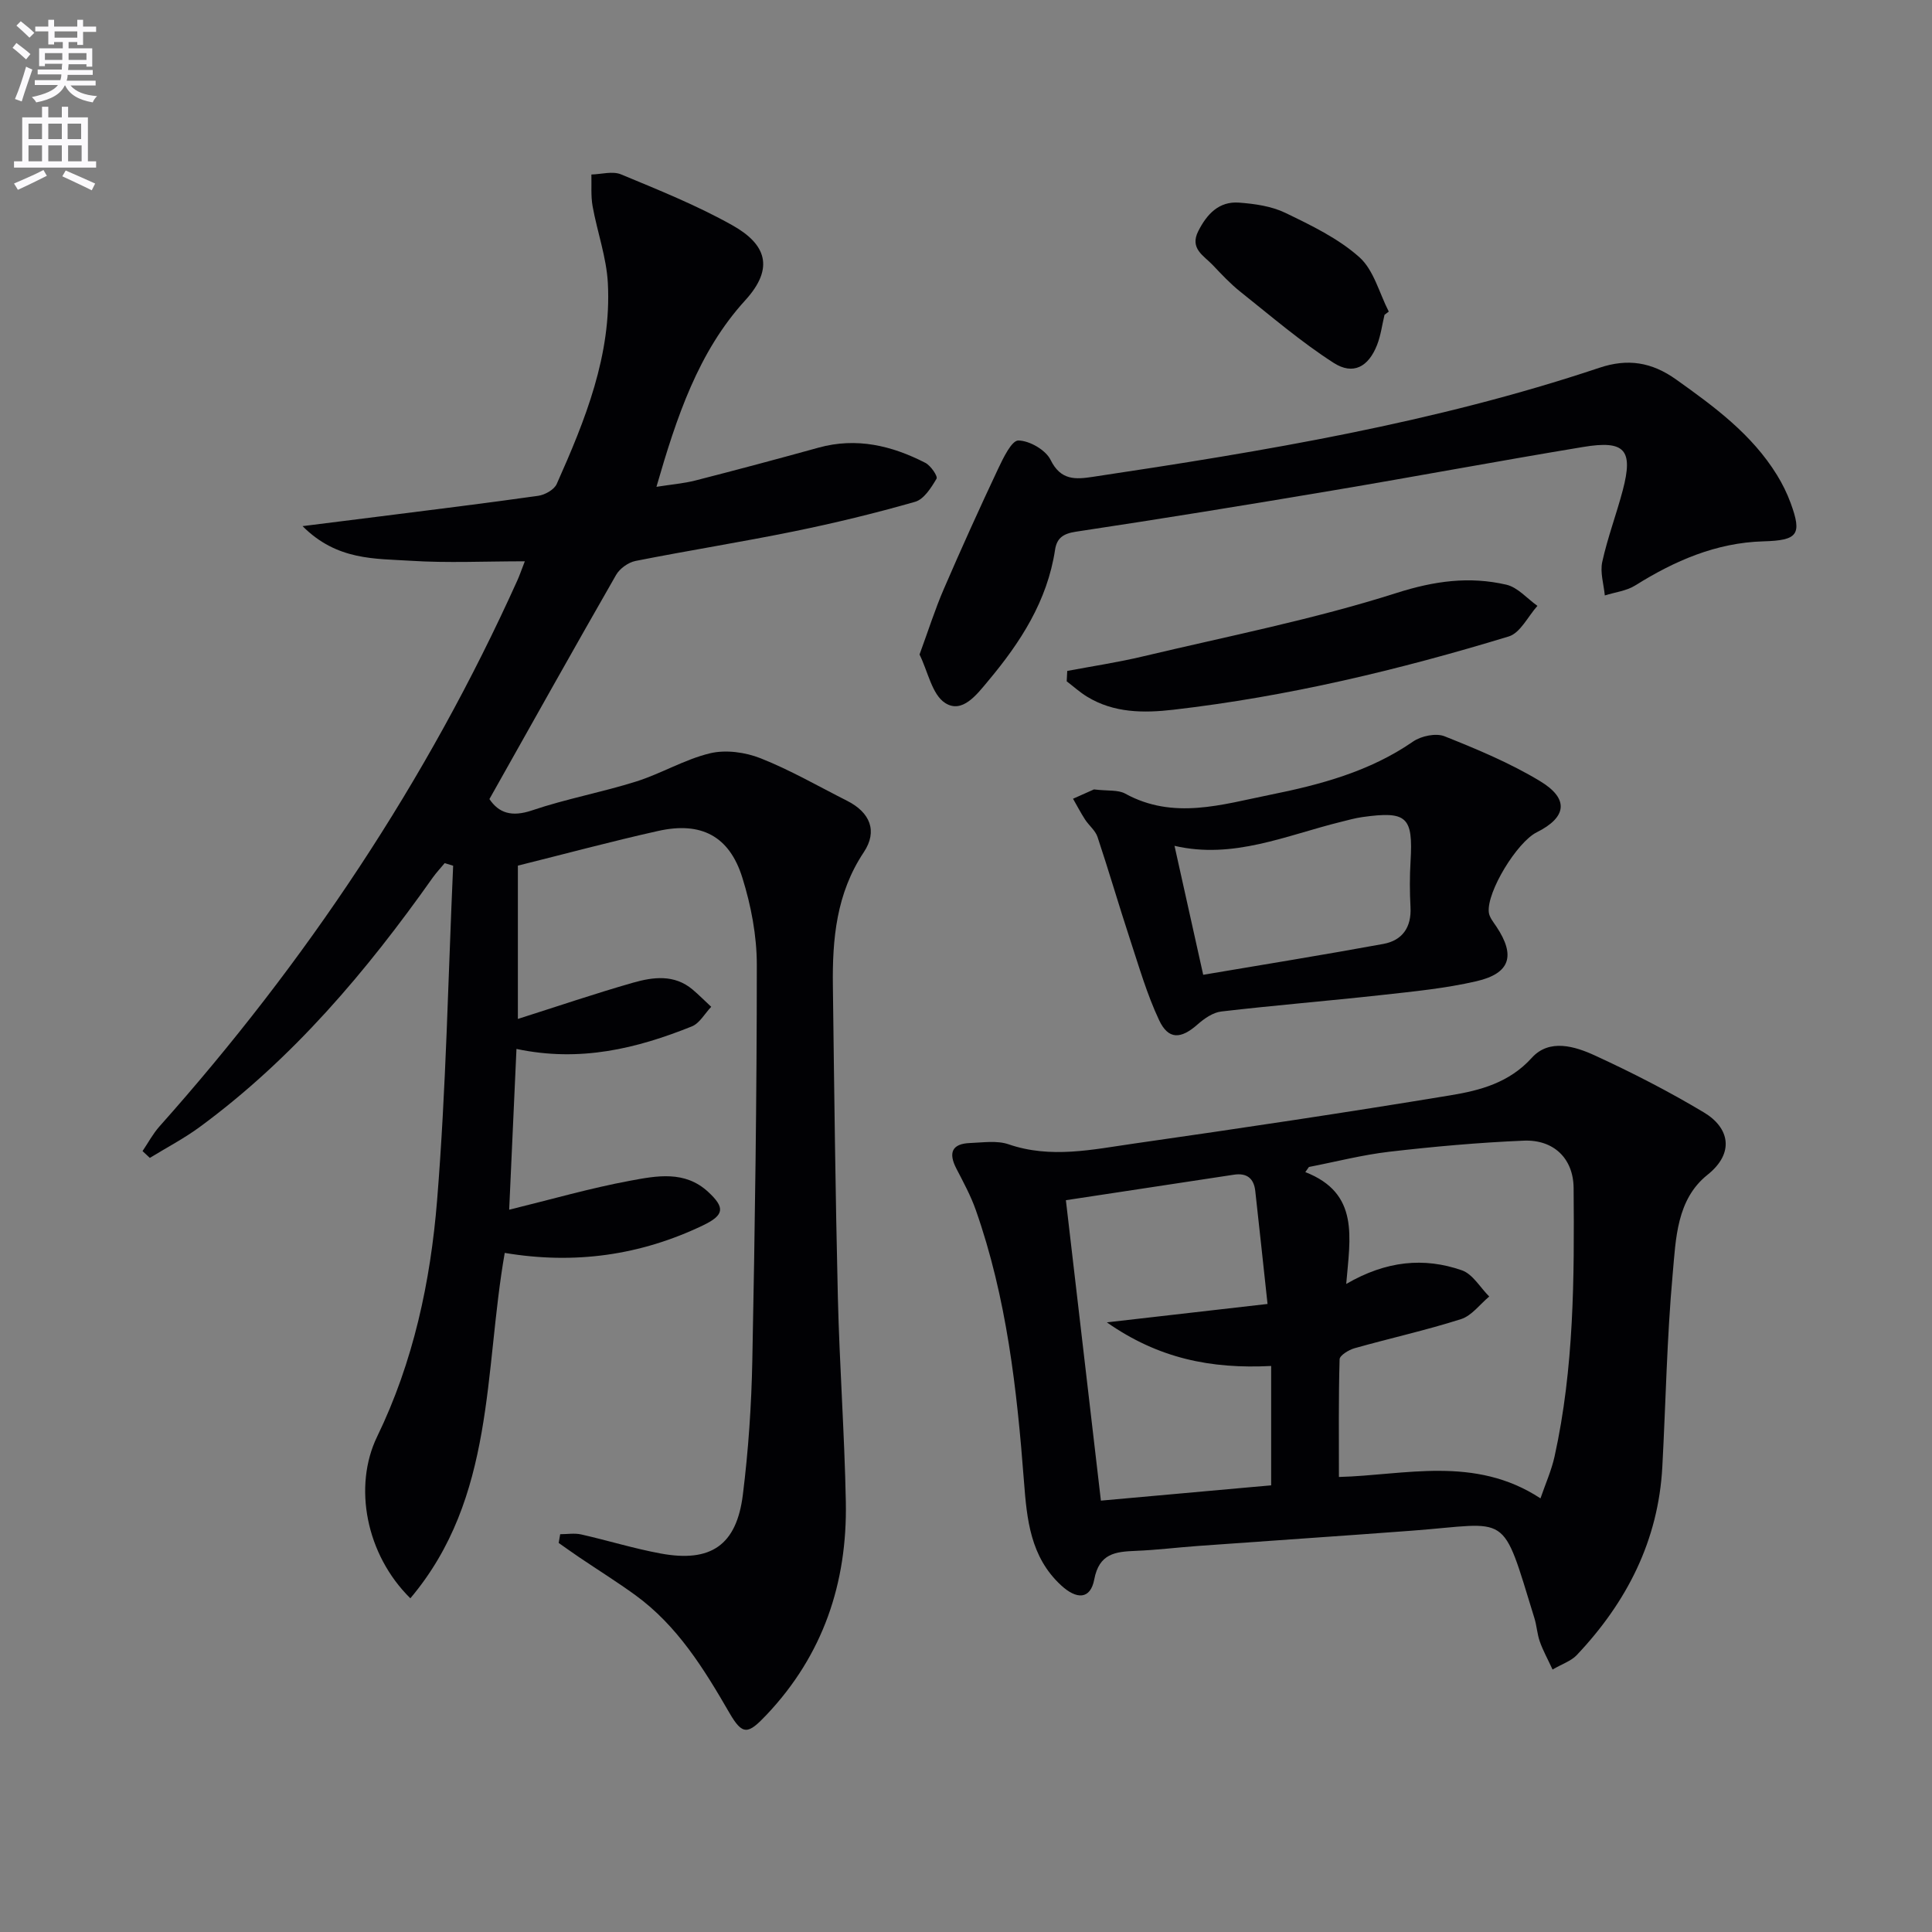 <svg enable-background="new 0 0 400 400" viewBox="0 0 400 400" xmlns="http://www.w3.org/2000/svg"><rect x="0" y="0" width="400" height="400" fill="#808080" stroke="none"/><path d="m2.6 9.9.8-1c.9.7 1.9 1.4 2.9 2.3l-.9 1.1c-1.1-1-2-1.8-2.8-2.4zm.5 10.6c.9-2.1 1.6-4.3 2.3-6.7.4.2.8.4 1.3.6-.7 2.1-1.5 4.3-2.2 6.6zm.3-15.2.9-.9c1 .8 2 1.6 2.8 2.4l-1 1c-.9-.9-1.8-1.7-2.7-2.5zm12.6-1.2h1.2v1.4h2.7v1.1h-2.7v2.7h-1.2v-.6h-1.8v1.3h4.9v3.8h-1.2v-.5h-3.7c0 .4-.1.9-.1 1.2h5.1v1h-5.2c0 .5-.1.9-.2 1.2h6v1h-5.2c1.1 1.3 2.9 2 5.5 2.2-.4.4-.7.8-.9 1.3-2.9-.5-4.8-1.6-5.7-3.5h-.1c-.8 1.7-2.7 2.9-5.9 3.5-.2-.4-.6-.8-.9-1.1 2.8-.6 4.6-1.4 5.4-2.5h-4.8v-1h5.3c.1-.3.2-.7.2-1.2h-4.9v-1h5c0-.4 0-.8.1-1.2h-3.6v.5h-1.2v-3.7h4.9v-1.3h-1.8v.5h-1.2v-2.7h-2.7v-1h2.7v-1.4h1.2v1.4h4.8zm-6.7 8.3h3.6c0-.4 0-.9 0-1.4h-3.6zm1.9-4.6h4.8v-1.3h-4.7v1.3zm6.7 3.2h-3.7v1.4h3.7z" fill="#fbfafc"/><path d="m8.7 22.1h1.3v2.2h2.8v-2.2h1.3v2.2h4.1v9.1h1.7v1.3h-17v-1.3h1.7v-9.1h4.1zm.3 13.1.7 1.2c-1.8.9-3.8 1.9-6 2.9-.2-.4-.5-.8-.8-1.3 2.3-1 4.4-1.9 6.1-2.8zm-3.1-6.4h2.8v-3.2h-2.8zm0 4.6h2.8v-3.3h-2.8zm4.1-4.6h2.8v-3.2h-2.8zm0 4.6h2.8v-3.3h-2.8zm3.6 1.9c2.1.9 4.1 1.8 6.1 2.7l-.7 1.4c-2.2-1.1-4.2-2-6.1-2.9zm3.2-9.7h-2.8v3.2h2.8zm-2.7 7.8h2.8v-3.3h-2.8z" fill="#fbfafc"/><g fill="#010104"><path d="m104.5 259.4c-4.31 24.59-1.94 50.64-19.54 71.51-9.21-9.06-11.86-23.2-6.88-33.47 7.51-15.48 11.06-32.11 12.42-48.97 1.86-23.02 2.28-46.15 3.32-69.23-.58-.18-1.17-.36-1.75-.54-.83 1.01-1.74 1.96-2.49 3.02-13.71 19.4-28.92 37.41-48.2 51.59-3.26 2.4-6.89 4.29-10.36 6.42-.5-.47-1.01-.94-1.51-1.41 1.16-1.71 2.14-3.57 3.5-5.1 30.31-34.02 55.36-71.48 74.11-113.07.4-.88.71-1.8 1.54-3.94-8.31 0-16 .38-23.64-.11-7.37-.47-15.26-.02-22.38-7.17 6.14-.77 10.92-1.36 15.7-1.97 11.04-1.4 22.08-2.75 33.1-4.31 1.39-.2 3.29-1.26 3.82-2.44 5.9-13.24 11.37-26.72 10.59-41.58-.28-5.35-2.2-10.61-3.16-15.94-.38-2.13-.19-4.37-.25-6.56 2.06-.05 4.39-.75 6.13-.03 7.8 3.24 15.69 6.41 23.04 10.53 6.93 3.88 8.85 8.79 2.67 15.56-9.7 10.63-14.2 24.16-18.37 38.6 3.09-.49 5.65-.69 8.1-1.32 8.51-2.18 17-4.45 25.46-6.79 7.85-2.17 15.15-.43 22.12 3.15 1.11.57 2.61 2.78 2.31 3.28-1.1 1.86-2.6 4.25-4.43 4.78-8.28 2.37-16.68 4.41-25.12 6.13-10.89 2.22-21.88 3.96-32.78 6.12-1.49.3-3.25 1.56-4.01 2.88-8.76 15.27-17.35 30.64-26.23 46.42 1.94 2.88 4.59 3.77 8.83 2.34 7.05-2.39 14.45-3.74 21.56-5.98 5.2-1.64 10.03-4.58 15.29-5.84 3.26-.78 7.31-.22 10.48 1.04 6.16 2.44 11.96 5.8 17.9 8.8 4.73 2.39 6.37 6.25 3.45 10.64-5.69 8.53-6.53 17.98-6.4 27.71.27 21.47.52 42.95 1.03 64.42.34 14.13 1.38 28.24 1.65 42.37.32 16.78-4.7 31.73-16.45 44.13-3.79 4-4.91 4.31-7.66-.45-5.28-9.13-10.76-18.03-19.46-24.36-3.76-2.73-7.72-5.2-11.57-7.8-1.45-.98-2.87-2-4.31-3.01.1-.6.21-1.2.31-1.81 1.45 0 2.97-.26 4.35.05 5.5 1.24 10.9 2.92 16.43 3.94 10.41 1.93 15.74-1.7 17.04-12.16 1.15-9.22 1.78-18.54 1.96-27.82.54-27.3.93-54.6.93-81.9 0-6.03-1.19-12.27-3-18.05-2.69-8.63-8.56-11.65-17.43-9.66-9.68 2.16-19.27 4.75-29.04 7.18v31.74c8.08-2.57 15.9-5.23 23.83-7.5 4.17-1.19 8.56-1.77 12.34 1.41 1.34 1.13 2.57 2.39 3.86 3.58-1.33 1.39-2.4 3.41-4.02 4.06-11.39 4.57-23.09 7.46-36.3 4.66-.5 11.14-1 22.14-1.51 33.29 8.69-2.13 16.81-4.48 25.08-6.01 5.44-1.01 11.28-2.16 16.12 2.32 3.51 3.25 3.36 4.79-1.03 6.91-12.99 6.23-26.6 8.15-41.09 5.72z"/><path d="m321.44 345.66c-1.04-2.25-2-3.97-2.64-5.8-.55-1.55-.63-3.27-1.12-4.85-6.92-22.45-4.89-19.63-25.34-18.1-14.76 1.11-29.52 2.09-44.28 3.16-4.31.31-8.61.85-12.93 1.02-4.2.17-7.56.52-8.58 5.93-.79 4.14-3.63 4.21-6.91 1.16-6.32-5.87-7.04-13.62-7.64-21.48-1.45-19.06-3.58-38.02-9.98-56.2-1.04-2.95-2.56-5.74-4-8.53-1.7-3.26-.98-5.18 2.83-5.32 2.66-.1 5.55-.56 7.95.26 8.76 3.02 17.4 1.08 26.01-.15 21.86-3.13 43.72-6.39 65.51-9.99 6.12-1.01 12.15-2.59 16.83-7.77 3.62-4 8.91-2.39 13.11-.45 7.69 3.54 15.26 7.42 22.52 11.77 5.25 3.14 6.44 8.36.74 12.91-6.42 5.12-6.55 13.28-7.21 20.56-1.2 13.23-1.43 26.56-2.14 39.84-.81 15.32-7.36 28.09-17.74 39.06-1.18 1.23-3.03 1.82-4.99 2.97zm-42.72-79.83c8.29-4.82 16.11-5.55 23.94-2.83 2.25.78 3.8 3.57 5.67 5.43-1.93 1.61-3.62 3.97-5.84 4.68-7.25 2.31-14.72 3.96-22.06 6.03-1.19.34-3.06 1.48-3.08 2.29-.23 8.07-.14 16.15-.14 24.36 13.54-.34 28.09-4.52 41.73 4.43 1.04-3.03 2.27-5.77 2.91-8.65 4.05-18.33 4.1-36.98 3.95-55.6-.05-6.16-4.16-10.06-10.32-9.81-9.28.39-18.56 1.22-27.8 2.29-5.61.65-11.12 2.08-16.68 3.16-.25.35-.5.71-.75 1.06 11.26 4.39 9.27 13.53 8.47 23.16zm-16.29 4.14c-.9-8.31-1.7-15.85-2.54-23.39-.29-2.63-1.76-3.78-4.43-3.37-11.43 1.75-22.85 3.47-34.78 5.28 2.37 20.37 4.8 41.19 7.25 62.2 12.45-1.12 24.13-2.17 35.25-3.17 0-8.43 0-16.61 0-24.71-12.49.64-23.33-1.55-34.02-9.03 11.54-1.32 21.95-2.51 33.27-3.81z"/><path d="m190.38 135.51c1.84-5.02 3.22-9.39 5.03-13.57 3.61-8.36 7.36-16.65 11.24-24.88 1.06-2.24 2.8-5.87 4.19-5.86 2.32.03 5.67 1.96 6.68 4.03 2.1 4.28 5.2 4.03 8.7 3.5 35.46-5.31 70.8-11.17 104.93-22.59 5.82-1.95 10.79-1.2 15.89 2.44 7.92 5.64 15.66 11.33 20.86 19.76 1.13 1.83 2.1 3.8 2.84 5.82 2.39 6.54 1.48 7.72-5.66 7.92-9.79.28-18.37 4.03-26.54 9.14-1.81 1.13-4.17 1.39-6.28 2.06-.22-2.32-1.01-4.77-.53-6.95 1.1-5.02 2.94-9.87 4.25-14.84 2.2-8.36.46-10.39-8.2-8.95-17.36 2.87-34.65 6.11-52 9.03-17.67 2.98-35.35 5.85-53.07 8.52-2.63.4-3.91 1.35-4.27 3.73-1.6 10.6-7.17 19.19-13.86 27.17-2.33 2.79-5.35 6.83-8.89 4.56-2.73-1.75-3.55-6.47-5.31-10.04z"/><path d="m226.49 163.44c2.89.35 4.99.05 6.47.87 9.99 5.49 20.04 2.25 29.97.25 10.4-2.09 20.65-4.82 29.63-11.03 1.68-1.16 4.74-1.8 6.52-1.09 6.75 2.69 13.55 5.53 19.75 9.27 6.1 3.67 5.56 7.51-.67 10.61-4.07 2.03-10.36 12.3-9.92 16.55.11 1.04.96 2.05 1.59 3 3.96 5.96 2.88 9.65-4.14 11.28-6.43 1.49-13.07 2.13-19.65 2.86-11.05 1.22-22.14 2.12-33.18 3.41-1.74.2-3.55 1.47-4.93 2.69-3.44 3.04-6.03 3.19-7.95-.9-2.51-5.33-4.16-11.07-6.01-16.69-2.32-7.06-4.39-14.19-6.74-21.24-.45-1.34-1.78-2.37-2.59-3.62-.9-1.39-1.66-2.86-2.48-4.29 1.72-.77 3.44-1.54 4.33-1.93zm22.62 38.38c12.47-2.11 24.91-4.12 37.3-6.39 3.92-.72 5.84-3.43 5.62-7.6-.17-3.16-.18-6.34.01-9.5.54-9.23-.73-10.46-10-9.16-1.48.21-2.93.62-4.38.98-11.34 2.79-22.33 7.81-34.49 4.97 1.96 8.78 3.82 17.16 5.94 26.7z"/><path d="m220.96 138.91c5.24-.99 10.53-1.78 15.72-3.02 17.55-4.17 35.34-7.66 52.48-13.13 7.85-2.5 15.05-3.47 22.7-1.71 2.36.54 4.31 2.87 6.45 4.39-1.96 2.17-3.54 5.6-5.94 6.33-22.72 6.92-45.78 12.44-69.42 15.17-6.14.71-12.34.7-17.9-2.71-1.49-.91-2.81-2.11-4.2-3.17.03-.72.07-1.44.11-2.15z"/><path d="m286.65 65.18c-.5 2.08-.77 4.25-1.54 6.23-1.77 4.53-4.94 6.32-8.99 3.72-6.79-4.36-12.98-9.69-19.32-14.73-2.07-1.65-3.91-3.62-5.74-5.55-1.84-1.93-4.8-3.38-2.97-7 1.79-3.53 4.28-6.2 8.42-5.9 3.25.24 6.73.73 9.61 2.12 5.36 2.59 10.93 5.27 15.3 9.16 3.01 2.67 4.14 7.45 6.11 11.28-.28.22-.58.44-.88.67z"/></g></svg>
